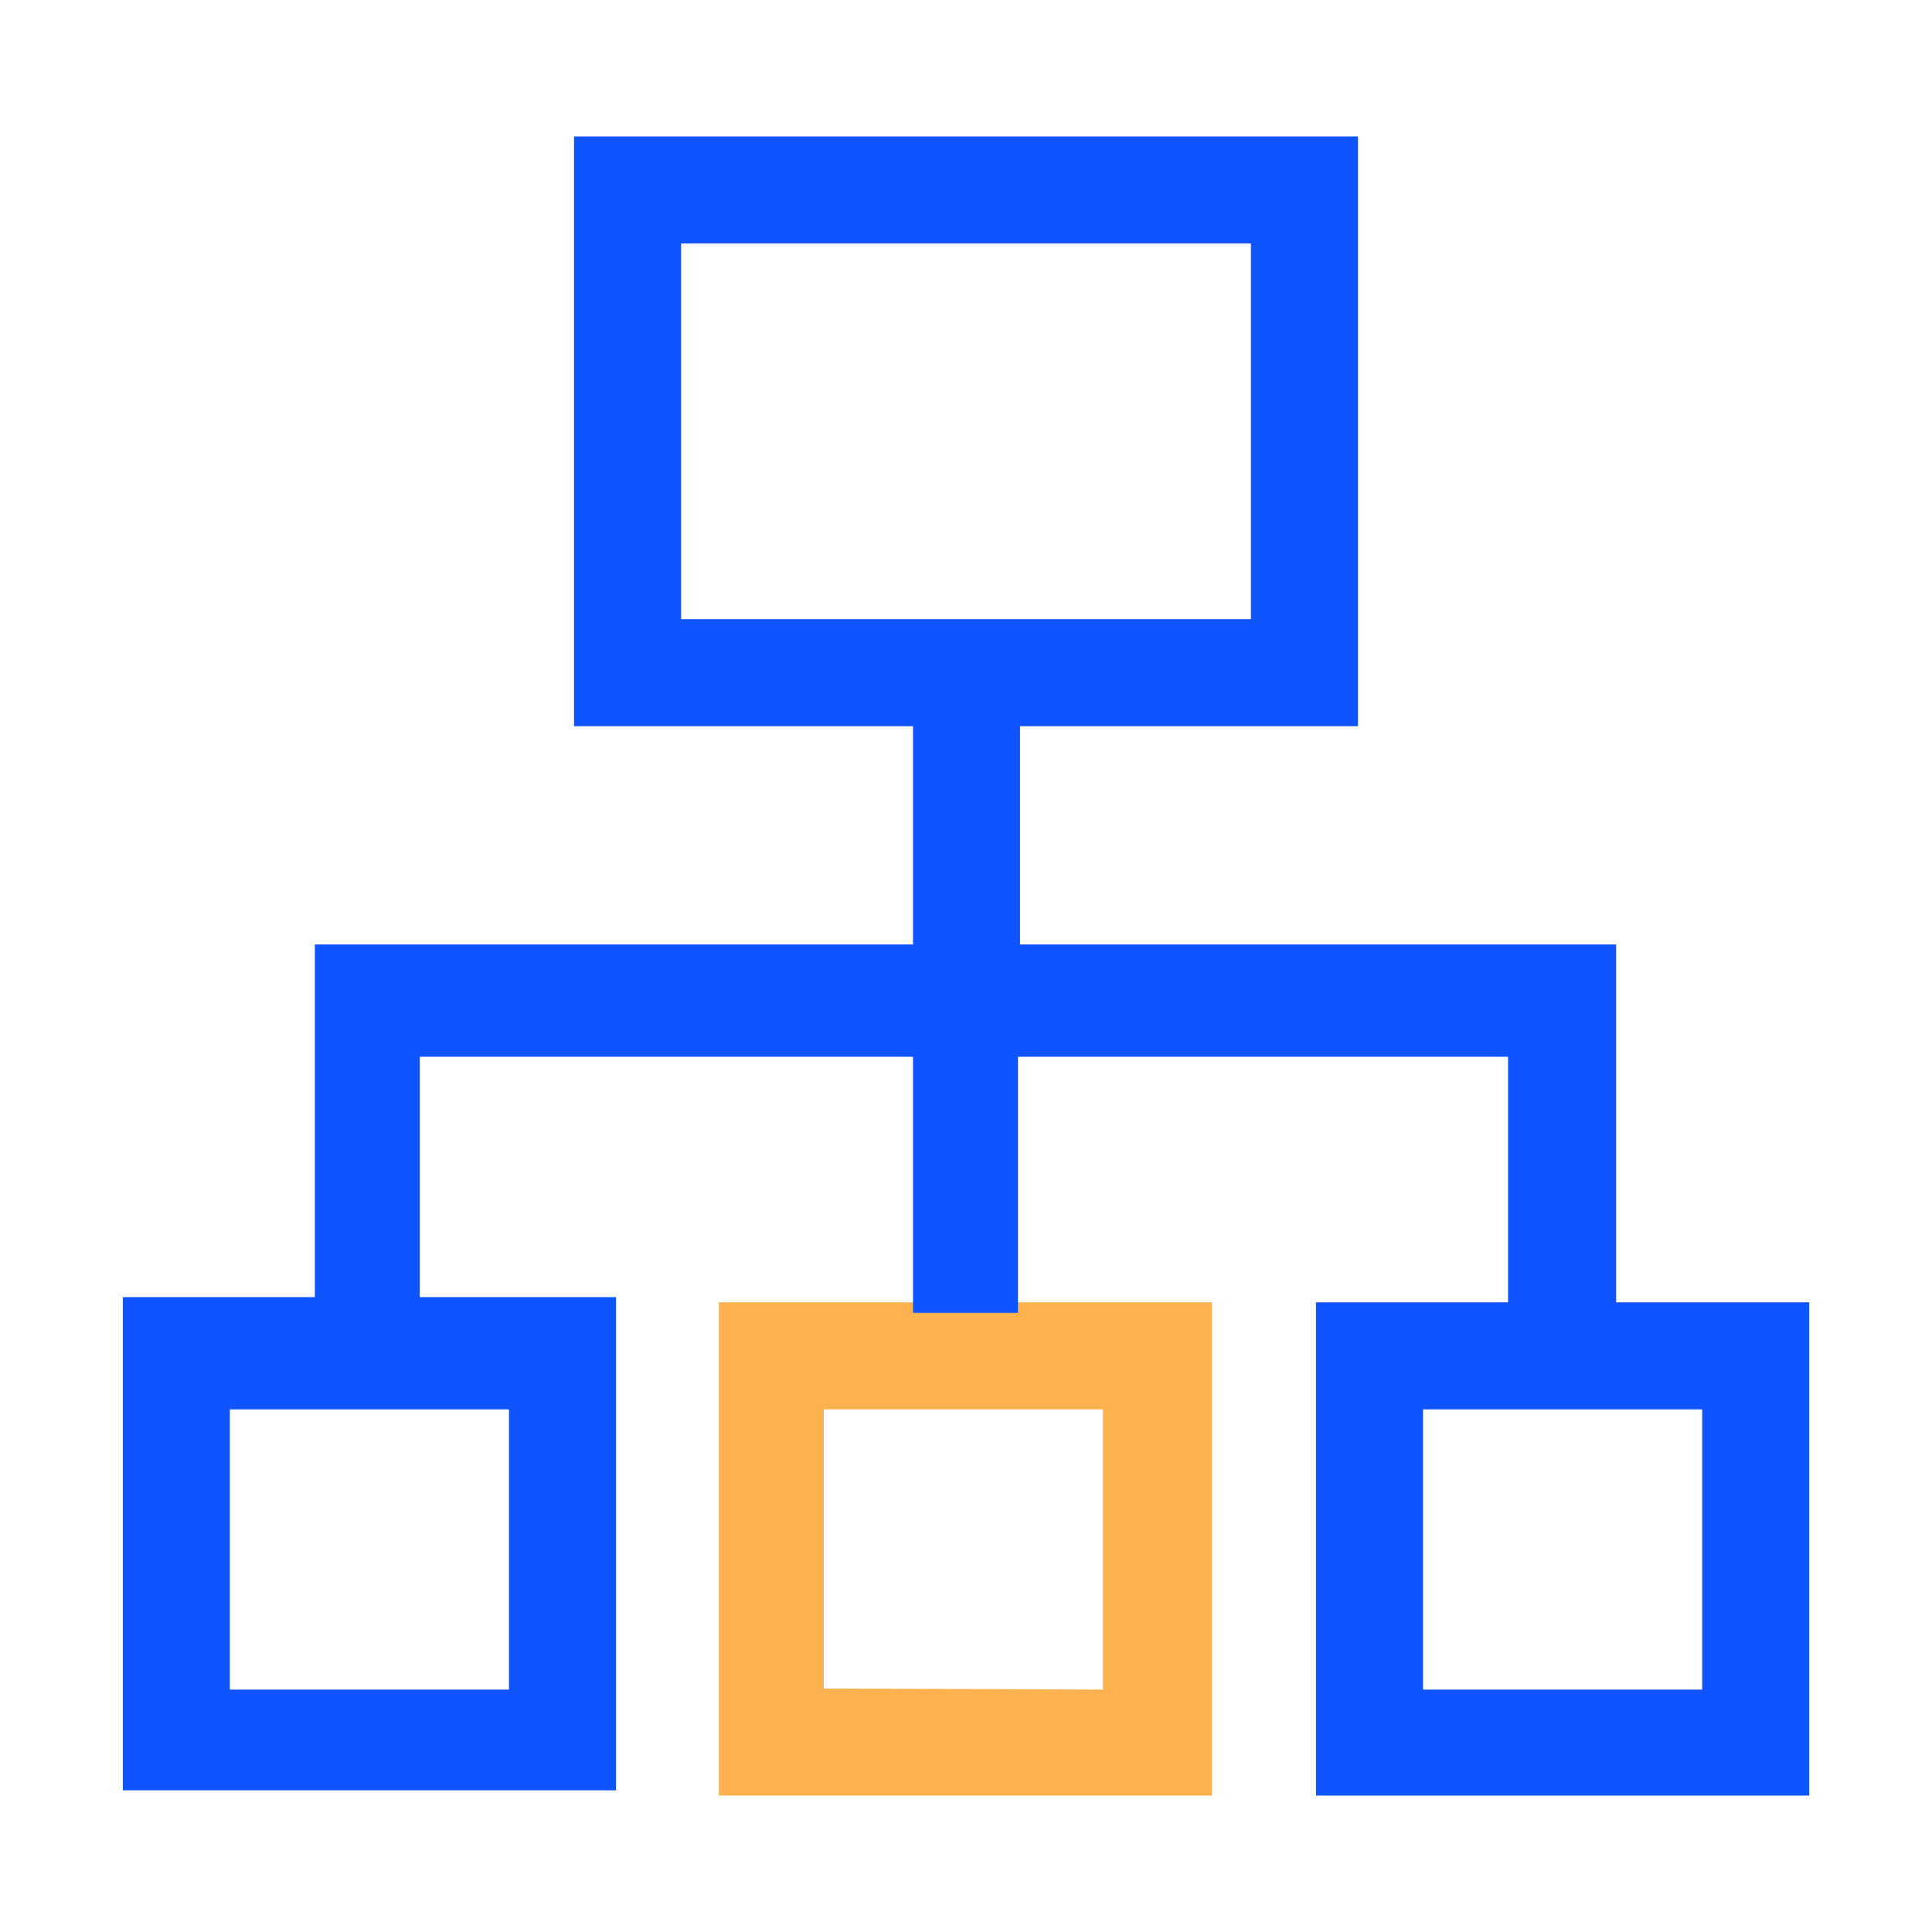 <svg xmlns="http://www.w3.org/2000/svg" viewBox="0 0 18.41 18.41"><defs><style>.cls-1{fill:#fff;opacity:0;}.cls-2{fill:#fdb24f;}.cls-3{fill:#1054ff;}</style></defs><title>FZLM.ID.CD</title><g id="图层_2" data-name="图层 2"><g id="图层_1-2" data-name="图层 1"><rect class="cls-1" width="18.41" height="18.41"/><path class="cls-2" d="M6.85,12.41v4.7h4.7v-4.7Zm1,3.68V13.43h2.66V16.1Z"/><path class="cls-3" d="M15.4,12.41V9H9.72V6.92h3.22V1.3H5.47V6.92H8.7V9H3v3.36H1.17v4.7h4.7v-4.7H4V10.07H8.7v2.44h1V10.07h4.67v2.34H12.54v4.7h4.7v-4.7ZM13.56,16.1V13.43h2.66V16.1ZM11.92,2.32V5.9H6.49V2.32ZM2.19,16.1V13.43H4.85V16.1Z"/></g></g></svg>